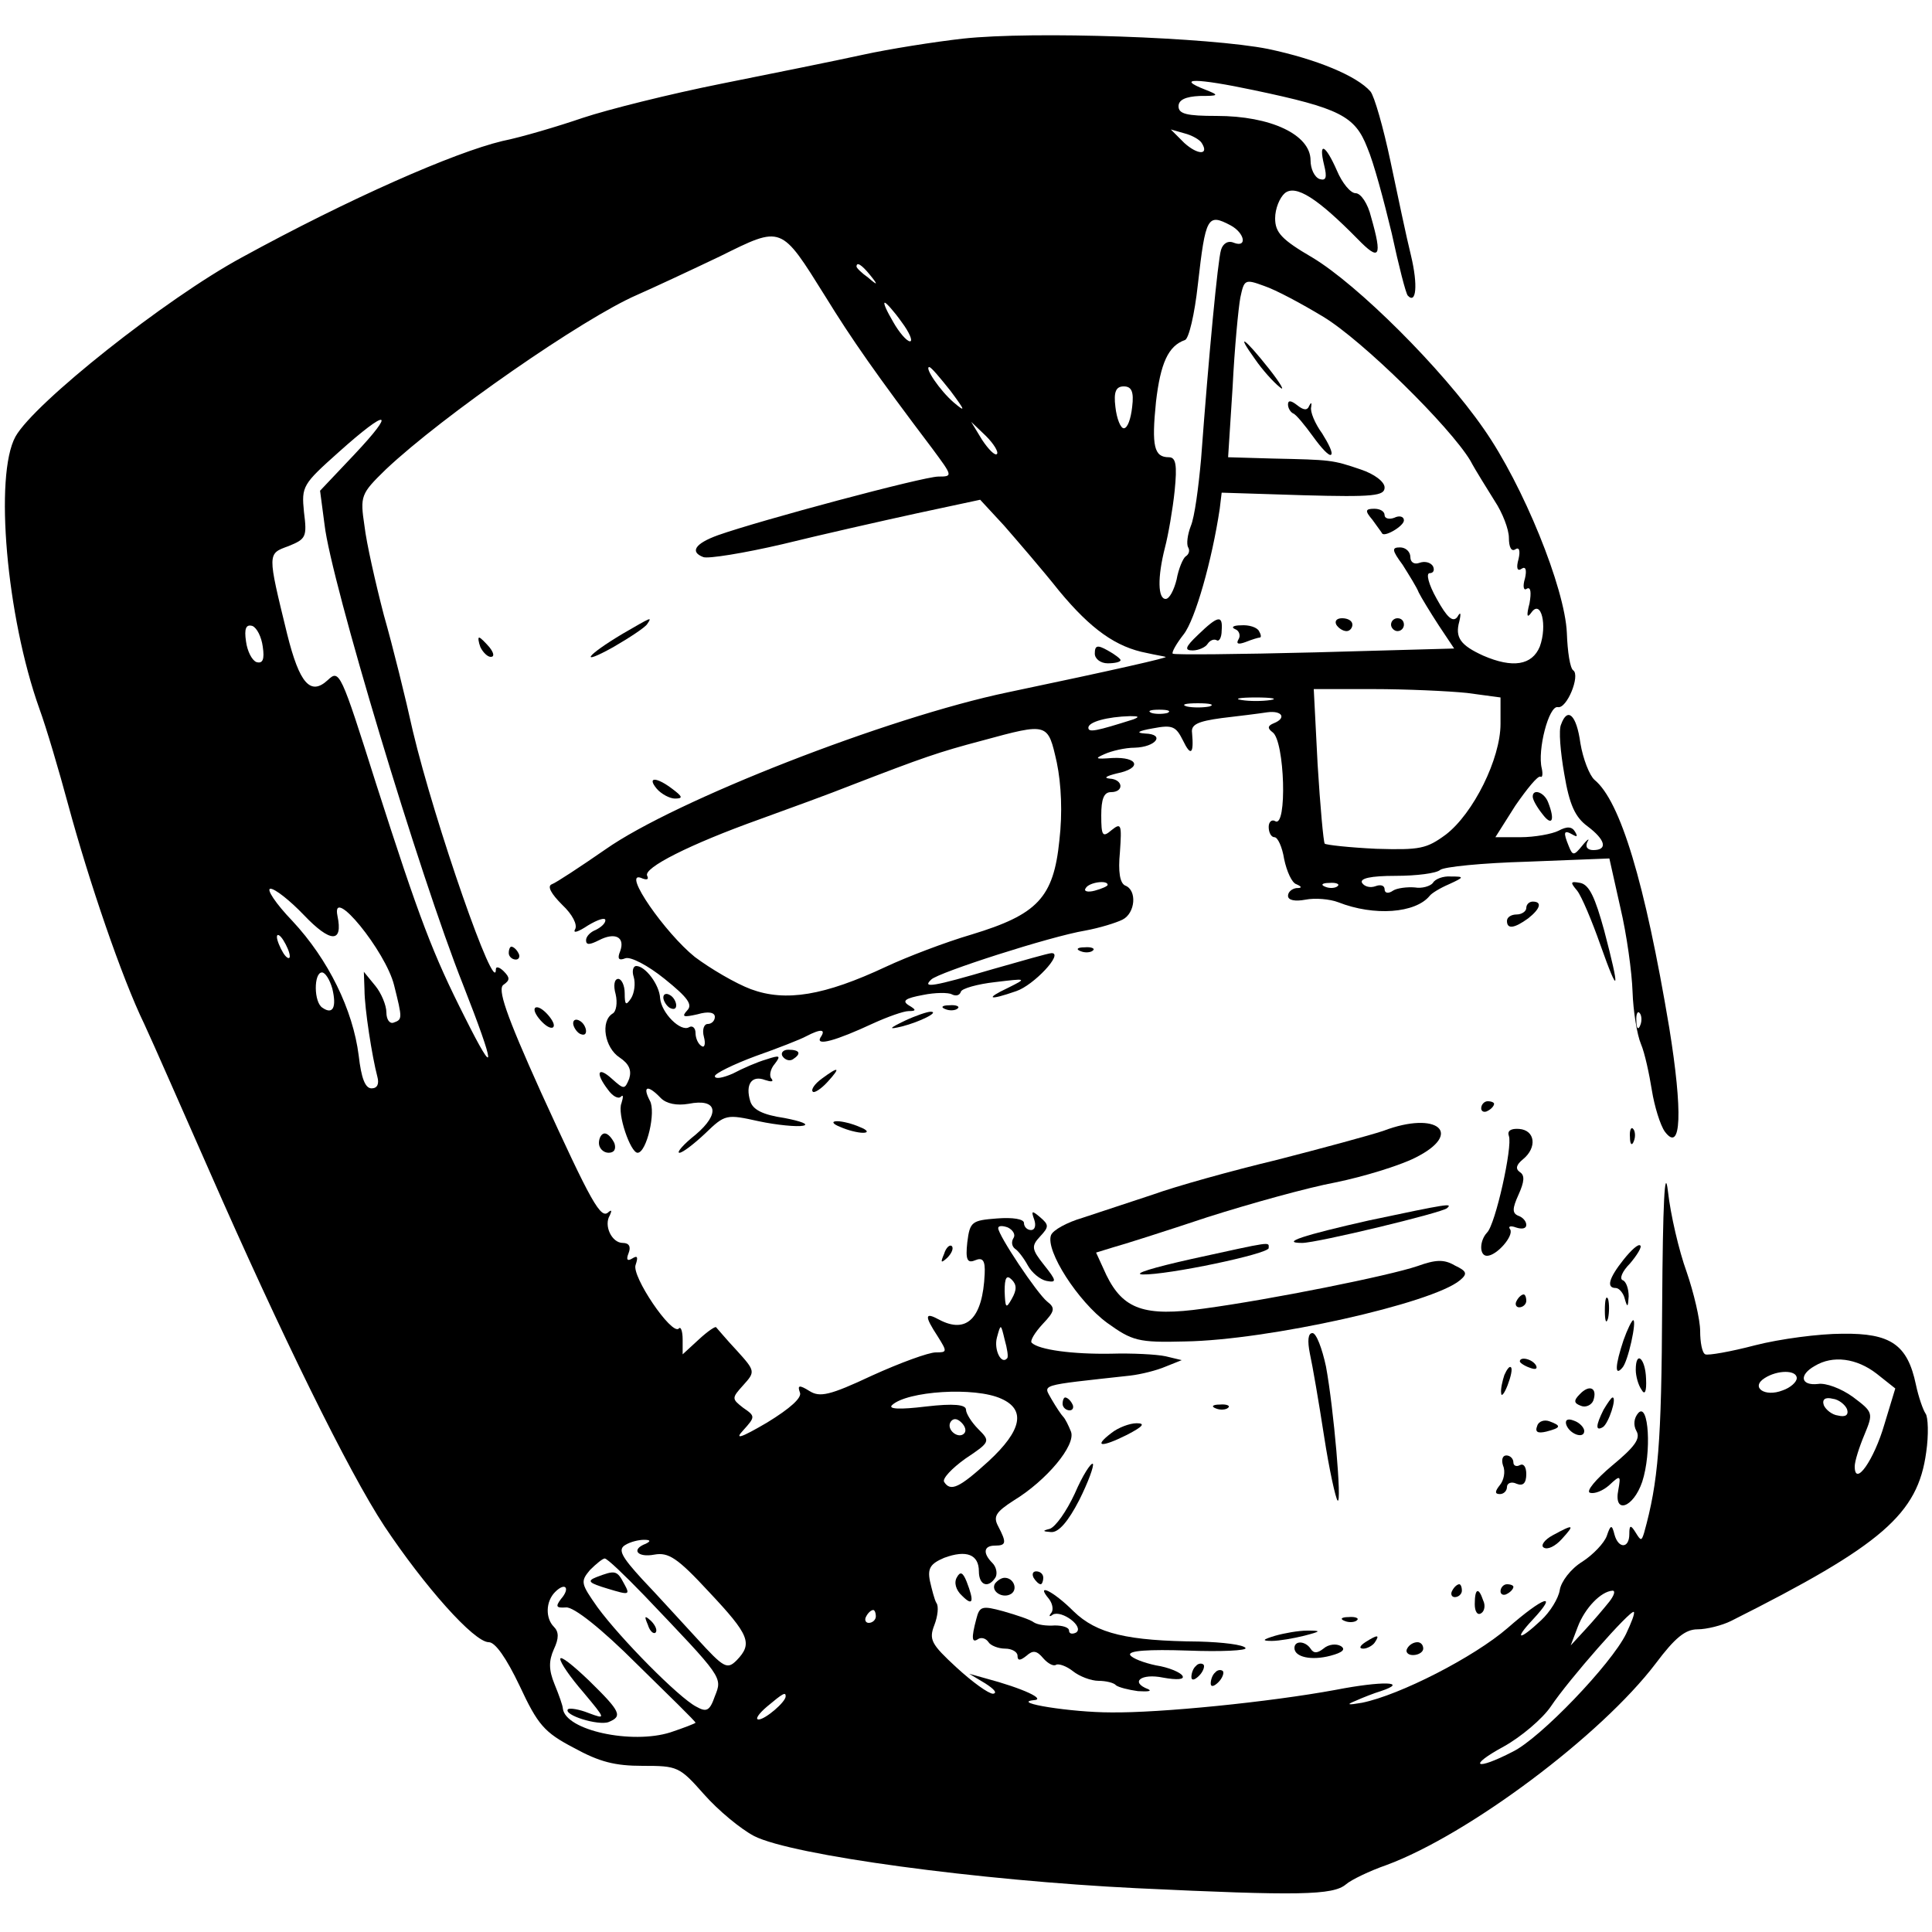<?xml version="1.0" standalone="no"?>
<!DOCTYPE svg PUBLIC "-//W3C//DTD SVG 20010904//EN"
 "http://www.w3.org/TR/2001/REC-SVG-20010904/DTD/svg10.dtd">
<svg version="1.0" xmlns="http://www.w3.org/2000/svg"
 width="300pt" height="300pt" viewBox="0 0 300 300"
 preserveAspectRatio="xMidYMid meet">
<g transform="translate(0,300) scale(0.1,-0.1)"
fill="#000000" stroke="none">
<path d="M1495 2940 c-44 -5 -114 -16 -155 -25 -41 -9 -140 -29 -220 -45 -80
-16 -176 -40 -215 -53 -38 -13 -95 -30 -125 -36 -75 -18 -237 -89 -405 -181
-118 -64 -322 -226 -351 -278 -33 -60 -14 -279 37 -422 11 -30 31 -98 45 -150
32 -118 83 -268 118 -340 14 -30 59 -133 101 -228 111 -253 216 -467 272 -552
62 -93 139 -180 162 -180 10 0 27 -24 48 -68 28 -60 38 -72 84 -96 40 -22 64
-28 107 -28 54 0 57 -1 95 -44 22 -25 57 -54 78 -65 59 -30 349 -69 594 -81
252 -12 305 -11 325 6 8 7 37 21 63 30 127 47 333 201 418 313 30 40 46 53 65
53 14 0 38 6 52 13 235 118 290 166 303 262 4 27 3 55 -1 60 -4 6 -11 26 -15
45 -13 62 -39 80 -114 79 -36 0 -97 -8 -136 -18 -38 -10 -73 -16 -77 -14 -5 2
-8 19 -8 36 0 18 -10 60 -21 92 -12 33 -25 89 -29 125 -5 42 -8 -19 -9 -177
-1 -214 -6 -274 -28 -353 -4 -13 -5 -13 -13 0 -8 13 -10 12 -10 -2 0 -23 -17
-23 -23 -1 -4 16 -6 16 -12 -2 -4 -11 -21 -29 -38 -40 -18 -11 -33 -31 -35
-44 -2 -13 -15 -34 -29 -47 -34 -32 -43 -31 -13 1 41 44 17 36 -39 -13 -52
-45 -167 -104 -226 -116 -23 -4 -25 -3 -10 3 11 5 29 12 39 15 45 15 2 16 -70
2 -103 -19 -273 -36 -349 -35 -61 0 -156 15 -120 19 20 1 -15 18 -75 34 l-25
7 25 -15 c14 -9 19 -15 12 -16 -7 0 -32 18 -57 41 -39 36 -43 43 -34 66 5 13
7 29 3 34 -3 5 -7 21 -10 34 -4 20 1 27 22 36 35 13 54 5 54 -21 0 -22 15 -27
26 -9 3 6 1 16 -5 22 -15 15 -14 27 4 27 18 0 18 5 5 30 -8 15 -4 22 24 40 51
31 97 86 89 107 -4 10 -9 20 -12 23 -3 3 -11 15 -18 27 -13 24 -23 21 122 37
17 2 41 8 55 14 l25 10 -25 6 c-14 3 -52 5 -85 4 -59 -1 -112 6 -123 17 -3 3
5 16 17 29 19 20 20 25 7 35 -16 13 -76 103 -76 114 0 4 7 4 15 1 8 -4 12 -11
9 -16 -4 -6 -3 -13 2 -17 5 -3 14 -15 20 -26 6 -11 19 -22 29 -24 16 -3 16 0
-4 25 -19 24 -20 29 -6 44 14 15 14 18 0 30 -13 11 -14 10 -9 -4 3 -9 1 -16
-5 -16 -6 0 -11 5 -11 11 0 6 -17 9 -42 7 -39 -3 -42 -5 -46 -37 -3 -27 0 -33
12 -28 12 5 16 0 15 -21 -3 -69 -28 -94 -71 -71 -22 12 -23 6 -2 -26 15 -24
15 -25 -3 -25 -11 0 -55 -16 -99 -36 -66 -31 -81 -34 -97 -24 -16 10 -19 9
-15 -2 4 -8 -15 -25 -51 -47 -41 -24 -51 -27 -37 -12 19 21 19 22 0 35 -18 14
-18 15 0 35 19 21 19 22 -10 54 -16 17 -30 34 -32 36 -1 2 -13 -6 -27 -19
l-25 -23 0 23 c0 13 -3 21 -6 17 -11 -11 -74 82 -67 99 4 12 3 15 -5 10 -8 -5
-10 -2 -6 8 4 10 1 16 -9 16 -17 0 -30 27 -20 43 3 7 3 9 -2 5 -12 -12 -26 13
-105 186 -55 122 -68 161 -58 167 10 7 10 11 0 21 -6 6 -12 8 -12 3 0 -46 -95
227 -129 370 -11 50 -31 131 -45 180 -13 50 -27 112 -30 138 -7 47 -6 50 33
88 89 84 307 235 390 271 25 11 83 38 129 60 97 48 94 49 164 -63 40 -65 79
-121 166 -236 31 -42 32 -43 9 -43 -23 0 -277 -68 -342 -91 -36 -13 -44 -26
-23 -34 7 -3 63 6 123 20 61 15 154 36 209 48 l98 21 37 -40 c20 -23 59 -68
86 -102 49 -59 88 -87 136 -96 13 -3 26 -5 29 -6 5 -1 -78 -20 -245 -55 -187
-39 -517 -168 -625 -244 -39 -27 -77 -52 -83 -54 -8 -3 -1 -15 16 -32 16 -15
24 -31 20 -38 -4 -7 5 -4 20 6 15 9 27 13 27 8 0 -5 -7 -11 -15 -15 -8 -3 -15
-10 -15 -16 0 -8 6 -7 20 0 25 13 41 5 33 -17 -5 -12 -2 -15 8 -11 8 3 35 -11
61 -32 36 -29 44 -40 35 -49 -9 -10 -6 -11 16 -6 17 5 27 3 27 -4 0 -6 -5 -11
-11 -11 -6 0 -9 -9 -6 -20 3 -11 1 -18 -4 -14 -5 3 -9 12 -9 20 0 8 -5 12 -10
9 -13 -8 -43 22 -45 45 -1 21 -23 50 -37 50 -5 0 -7 -8 -4 -17 3 -10 1 -25 -4
-33 -8 -12 -10 -11 -10 8 0 12 -5 22 -10 22 -6 0 -8 -10 -4 -24 3 -13 1 -27
-5 -30 -19 -12 -12 -53 11 -68 15 -10 19 -20 15 -33 -7 -17 -8 -17 -27 0 -22
20 -26 9 -6 -17 7 -10 16 -15 20 -11 4 4 4 0 1 -10 -7 -16 14 -77 25 -77 14 0
29 64 19 81 -12 23 -3 25 17 4 9 -9 25 -12 43 -9 45 9 50 -15 11 -48 -19 -15
-30 -28 -25 -28 5 0 23 14 40 30 31 30 33 30 83 19 28 -6 60 -9 69 -7 10 2 -3
7 -29 12 -34 5 -49 13 -53 26 -8 26 2 41 23 33 9 -3 14 -3 10 2 -4 4 -2 15 5
23 10 13 8 14 -13 7 -14 -4 -37 -14 -52 -22 -16 -7 -28 -9 -28 -4 0 4 28 18
63 31 34 12 70 26 79 31 23 12 31 11 22 -2 -8 -14 24 -5 82 22 22 10 47 19 55
19 12 0 12 2 0 9 -11 7 -5 11 22 16 19 4 40 4 45 1 6 -3 12 -2 14 4 1 5 26 12
53 15 50 6 50 6 20 -9 -36 -17 -30 -20 13 -5 27 9 74 59 55 59 -5 0 -46 -12
-92 -25 -92 -27 -110 -30 -95 -16 11 11 185 67 239 76 22 4 48 12 58 17 20 10
23 46 4 53 -8 4 -11 21 -8 52 3 43 2 46 -13 34 -14 -12 -16 -9 -16 23 0 25 4
36 15 36 21 0 19 20 -2 21 -10 1 -5 4 11 8 40 8 34 26 -7 24 -26 -2 -28 -1
-12 6 11 5 32 10 47 10 33 1 48 21 16 22 -15 1 -11 4 12 8 31 6 36 3 47 -19
12 -25 17 -21 14 12 -2 13 9 18 46 23 26 3 58 7 71 9 23 3 30 -9 10 -17 -10
-4 -10 -8 -2 -14 19 -13 23 -150 4 -138 -5 3 -10 -1 -10 -9 0 -9 4 -16 9 -16
5 0 12 -15 15 -34 4 -19 12 -37 19 -39 9 -4 9 -6 0 -6 -7 -1 -13 -6 -13 -12 0
-7 11 -9 27 -6 15 3 38 1 51 -4 56 -22 120 -17 142 10 3 4 16 12 30 18 24 11
24 12 3 12 -12 1 -25 -4 -28 -10 -4 -5 -17 -9 -28 -7 -12 1 -28 -1 -34 -5 -7
-5 -13 -4 -13 2 0 6 -6 8 -14 5 -8 -3 -17 -1 -21 5 -4 7 13 11 52 11 33 0 63
4 69 9 5 5 66 11 136 13 l127 5 17 -76 c10 -42 18 -101 19 -131 1 -30 7 -67
13 -81 6 -14 13 -47 17 -72 4 -25 13 -54 20 -64 26 -35 28 31 7 161 -38 227
-76 352 -116 385 -8 7 -18 33 -22 57 -6 44 -20 57 -30 29 -4 -8 -1 -43 5 -77
8 -48 17 -67 36 -81 28 -21 32 -37 9 -37 -9 0 -13 5 -9 13 4 6 0 4 -8 -6 -13
-16 -15 -16 -21 -1 -9 22 -8 26 6 18 7 -4 8 -3 4 4 -5 9 -13 9 -26 2 -10 -5
-37 -10 -59 -10 l-39 0 31 49 c18 26 35 47 39 45 3 -2 4 4 2 13 -7 28 11 98
25 95 14 -3 35 49 24 57 -5 3 -9 29 -10 58 -3 70 -68 230 -129 317 -65 94
-196 224 -266 266 -48 28 -58 39 -58 61 0 15 7 32 15 39 17 14 51 -8 113 -71
34 -35 39 -29 21 34 -5 21 -16 37 -24 37 -8 0 -21 16 -29 35 -18 41 -29 46
-20 9 5 -20 3 -25 -7 -22 -8 3 -14 16 -14 29 0 40 -62 69 -146 69 -46 0 -59 3
-59 15 0 10 11 15 33 16 30 0 31 1 8 10 -46 18 -14 18 76 -1 133 -28 157 -40
176 -89 10 -23 26 -83 38 -133 11 -51 22 -94 25 -97 13 -14 16 16 5 62 -7 28
-21 95 -32 147 -11 52 -25 101 -31 108 -21 24 -83 50 -159 66 -90 18 -364 28
-474 16z m371 -162 c12 -19 -6 -19 -27 0 l-21 21 21 -6 c12 -3 24 -10 27 -15z
m45 -128 c22 -12 26 -35 5 -27 -9 4 -17 -1 -20 -11 -5 -16 -19 -163 -31 -325
-4 -44 -10 -90 -16 -104 -5 -13 -7 -28 -4 -33 3 -5 1 -11 -4 -14 -4 -3 -11
-19 -14 -36 -4 -16 -11 -30 -17 -30 -12 0 -13 33 -1 80 5 19 12 59 15 88 4 40
2 52 -9 52 -23 0 -27 17 -20 86 7 60 19 87 45 96 6 2 15 40 20 86 12 106 15
111 51 92z m-560 -77 c13 -16 12 -17 -3 -4 -10 7 -18 15 -18 17 0 8 8 3 21
-13z m704 -65 c61 -37 196 -170 228 -223 9 -17 27 -45 38 -63 12 -18 22 -44
22 -57 0 -15 4 -22 10 -18 6 4 8 -2 5 -15 -4 -14 -2 -20 5 -15 6 4 8 -2 5 -15
-4 -13 -2 -20 3 -16 6 3 7 -6 4 -23 -5 -19 -4 -24 3 -14 15 21 25 -20 13 -53
-12 -29 -42 -34 -88 -14 -35 16 -44 28 -37 53 3 13 2 16 -3 7 -7 -9 -16 -1
-32 28 -13 23 -17 40 -11 40 6 0 8 5 5 11 -4 6 -13 8 -21 5 -8 -3 -14 1 -14 9
0 8 -7 15 -16 15 -13 0 -13 -4 4 -27 10 -16 22 -35 25 -43 4 -8 18 -31 31 -51
l24 -36 -216 -6 c-119 -3 -219 -4 -221 -2 -2 2 6 16 17 30 18 23 44 115 56
195 l3 25 127 -4 c109 -3 126 -1 126 12 0 9 -16 21 -37 28 -44 15 -46 15 -137
17 l-69 2 7 109 c3 61 9 123 12 139 6 28 7 29 37 18 18 -6 59 -28 92 -48z
m-655 -8 c12 -16 18 -30 13 -30 -5 0 -17 14 -26 30 -10 17 -16 30 -13 30 2 0
14 -13 26 -30z m76 -107 c23 -31 24 -34 5 -18 -22 19 -46 55 -38 55 3 0 17
-17 33 -37z m282 -25 c-2 -18 -7 -33 -13 -33 -5 0 -11 15 -13 33 -3 24 1 32
13 32 12 0 16 -8 13 -32z m-1208 -74 l-53 -56 7 -53 c10 -87 147 -543 215
-714 51 -130 52 -149 3 -51 -50 99 -70 151 -138 363 -55 174 -57 178 -75 161
-27 -25 -44 -5 -63 71 -31 127 -31 125 2 137 27 11 29 14 24 53 -4 40 -2 43
54 93 77 69 90 66 24 -4z m998 1 c-3 -3 -13 7 -23 22 l-17 28 23 -22 c12 -12
20 -25 17 -28z m-1140 -299 c3 -20 0 -27 -10 -24 -7 3 -14 17 -16 32 -3 20 0
27 10 24 7 -3 14 -17 16 -32z m1870 -72 l52 -7 0 -41 c0 -54 -42 -139 -85
-172 -30 -22 -40 -24 -108 -22 -42 2 -78 6 -80 8 -2 3 -7 58 -11 123 l-6 117
92 0 c51 0 117 -3 146 -6z m-305 -11 c-13 -2 -33 -2 -45 0 -13 2 -3 4 22 4 25
0 35 -2 23 -4z m-95 -10 c-10 -2 -26 -2 -35 0 -10 3 -2 5 17 5 19 0 27 -2 18
-5z m-65 -10 c-7 -2 -19 -2 -25 0 -7 3 -2 5 12 5 14 0 19 -2 13 -5z m-53 -10
c-57 -18 -70 -21 -70 -13 0 9 29 17 65 18 13 0 15 -1 5 -5z m-119 -67 c7 -34
9 -78 4 -121 -9 -89 -34 -115 -136 -146 -41 -12 -101 -35 -133 -50 -96 -45
-156 -55 -210 -35 -24 9 -63 32 -87 50 -46 37 -113 133 -84 123 9 -4 13 -3 10
3 -7 12 66 49 175 88 47 17 110 40 140 52 114 44 137 52 205 70 103 28 102 28
116 -34z m79 -190 c0 -2 -9 -6 -20 -9 -11 -3 -18 -1 -14 4 5 9 34 13 34 5z
m357 -2 c-3 -3 -12 -4 -19 -1 -8 3 -5 6 6 6 11 1 17 -2 13 -5z m-1605 -45 c41
-43 61 -44 52 -1 -10 49 75 -55 88 -108 13 -52 13 -53 -1 -58 -6 -2 -11 5 -11
16 0 11 -8 30 -17 41 l-18 22 1 -28 c0 -29 12 -105 20 -135 3 -11 0 -18 -9
-18 -10 0 -16 16 -20 51 -9 71 -47 149 -103 209 -26 27 -41 50 -34 50 7 0 30
-18 52 -41z m-22 -64 c0 -5 -5 -3 -10 5 -5 8 -10 20 -10 25 0 6 5 3 10 -5 5
-8 10 -19 10 -25z m66 -50 c7 -29 1 -41 -15 -30 -14 8 -14 55 -1 55 5 0 12
-11 16 -25z m2031 -57 c-3 -8 -6 -5 -6 6 -1 11 2 17 5 13 3 -3 4 -12 1 -19z
m-976 -425 c-9 -16 -10 -14 -11 12 0 21 3 26 11 18 8 -8 8 -16 0 -30z m-7 -92
c-9 -11 -21 13 -16 32 6 22 6 22 12 -3 4 -14 6 -27 4 -29z m1350 -24 l29 -23
-17 -56 c-16 -55 -46 -98 -46 -65 0 8 7 30 15 49 14 34 14 35 -18 59 -18 13
-42 22 -54 20 -27 -3 -30 14 -5 28 28 17 65 12 96 -12z m-124 -7 c0 -6 -10
-15 -22 -19 -28 -11 -50 5 -28 19 20 13 50 13 50 0z m-1235 -32 c38 -17 32
-49 -20 -97 -45 -41 -59 -48 -69 -32 -3 5 12 21 33 36 39 26 39 27 20 46 -10
10 -19 24 -19 30 0 8 -19 10 -62 5 -41 -5 -59 -4 -53 2 23 22 129 29 170 10z
m1313 -16 c3 -9 -2 -13 -14 -10 -9 1 -19 9 -22 16 -3 9 2 13 14 10 9 -1 19 -9
22 -16z m-1371 -38 c-9 -9 -28 6 -21 18 4 6 10 6 17 -1 6 -6 8 -13 4 -17z
m-494 -171 c-24 -9 -13 -22 13 -17 22 4 36 -5 85 -58 63 -67 68 -80 43 -106
-15 -15 -20 -12 -62 34 -25 27 -63 69 -85 92 -32 35 -38 46 -26 53 8 5 21 8
29 8 10 0 11 -2 3 -6z m-3 -80 c123 -129 122 -127 110 -157 -8 -23 -13 -25
-29 -16 -27 14 -117 105 -153 154 -26 37 -27 40 -12 58 10 10 20 18 23 18 4 0
31 -26 61 -57z m-129 -6 c-9 -12 -7 -14 8 -13 12 1 55 -33 110 -88 50 -49 91
-89 91 -91 0 -1 -18 -8 -39 -15 -60 -19 -163 3 -167 37 0 4 -6 21 -13 38 -9
22 -9 36 -1 54 8 17 8 27 0 35 -13 13 -13 39 2 54 16 16 24 6 9 -11z m1628 -4
c-8 -10 -24 -29 -37 -43 l-23 -25 11 29 c11 29 36 55 54 56 5 0 2 -8 -5 -17z
m-1139 -23 c0 -5 -5 -10 -11 -10 -5 0 -7 5 -4 10 3 6 8 10 11 10 2 0 4 -4 4
-10z m1165 -27 c-23 -47 -133 -162 -176 -183 -58 -30 -71 -23 -14 8 27 15 60
43 73 62 28 42 124 151 129 147 2 -2 -4 -17 -12 -34z m-1305 -97 c0 -9 -32
-36 -42 -36 -6 0 0 9 13 20 25 21 29 23 29 16z"/>
<path d="M1949 2442 c11 -16 28 -35 38 -43 9 -8 2 5 -17 29 -38 48 -52 57 -21
14z"/>
<path d="M2000 2372 c0 -6 4 -12 8 -14 4 -1 18 -18 31 -36 13 -18 25 -31 28
-28 3 3 -4 17 -14 33 -11 15 -19 34 -17 41 1 7 0 8 -3 2 -3 -8 -9 -7 -19 1 -9
7 -14 8 -14 1z"/>
<path d="M2131 2193 c7 -10 14 -19 15 -21 3 -7 34 11 34 20 0 6 -7 8 -15 4 -8
-3 -15 -1 -15 4 0 6 -7 10 -16 10 -14 0 -15 -3 -3 -17z"/>
<path d="M1860 2014 c-20 -19 -21 -24 -8 -24 9 0 20 5 23 10 4 6 10 8 14 6 4
-3 8 4 8 15 2 25 -6 23 -37 -7z"/>
<path d="M2075 2030 c3 -5 10 -10 16 -10 5 0 9 5 9 10 0 6 -7 10 -16 10 -8 0
-12 -4 -9 -10z"/>
<path d="M2160 2030 c0 -5 5 -10 10 -10 6 0 10 5 10 10 0 6 -4 10 -10 10 -5 0
-10 -4 -10 -10z"/>
<path d="M1918 2023 c6 -2 9 -10 5 -16 -4 -7 0 -8 11 -4 10 4 20 7 22 7 3 0 2
5 -1 10 -3 6 -16 10 -28 9 -12 0 -16 -3 -9 -6z"/>
<path d="M926 551 c-15 -6 -12 -9 18 -18 33 -10 35 -10 25 8 -11 21 -14 21
-43 10z"/>
<path d="M1006 477 c3 -10 9 -15 12 -12 3 3 0 11 -7 18 -10 9 -11 8 -5 -6z"/>
<path d="M870 424 c0 -6 16 -29 36 -52 35 -42 35 -42 8 -32 -15 6 -29 8 -32 6
-8 -9 47 -26 63 -20 22 9 19 16 -30 64 -25 24 -45 40 -45 34z"/>
<path d="M967 2016 c-57 -34 -69 -51 -15 -21 26 15 50 31 53 36 8 12 7 11 -38
-15z"/>
<path d="M746 1995 c4 -8 11 -15 16 -15 6 0 5 6 -2 15 -7 8 -14 15 -16 15 -2
0 -1 -7 2 -15z"/>
<path d="M1700 1985 c0 -8 9 -15 20 -15 11 0 20 2 20 5 0 2 -9 9 -20 15 -16 9
-20 8 -20 -5z"/>
<path d="M1020 1775 c7 -8 20 -15 28 -15 13 0 12 3 -4 15 -25 19 -40 19 -24 0z"/>
<path d="M2380 1763 c0 -5 7 -17 15 -27 15 -20 20 -10 9 18 -6 16 -24 22 -24
9z"/>
<path d="M2449 1617 c7 -9 23 -47 36 -84 29 -82 31 -73 6 22 -14 51 -23 71
-37 74 -16 3 -16 1 -5 -12z"/>
<path d="M2370 1590 c0 -5 -7 -10 -15 -10 -8 0 -15 -4 -15 -10 0 -13 11 -12
33 4 19 15 22 26 7 26 -5 0 -10 -4 -10 -10z"/>
<path d="M790 1520 c0 -5 5 -10 11 -10 5 0 7 5 4 10 -3 6 -8 10 -11 10 -2 0
-4 -4 -4 -10z"/>
<path d="M1678 1523 c7 -3 16 -2 19 1 4 3 -2 6 -13 5 -11 0 -14 -3 -6 -6z"/>
<path d="M1030 1451 c0 -5 5 -13 10 -16 6 -3 10 -2 10 4 0 5 -4 13 -10 16 -5
3 -10 2 -10 -4z"/>
<path d="M830 1432 c0 -5 7 -15 15 -22 8 -7 15 -8 15 -2 0 5 -7 15 -15 22 -8
7 -15 8 -15 2z"/>
<path d="M1468 1433 c7 -3 16 -2 19 1 4 3 -2 6 -13 5 -11 0 -14 -3 -6 -6z"/>
<path d="M1405 1415 c-25 -12 -26 -14 -5 -9 28 7 60 23 45 23 -5 0 -23 -6 -40
-14z"/>
<path d="M890 1411 c0 -5 5 -13 10 -16 6 -3 10 -2 10 4 0 5 -4 13 -10 16 -5 3
-10 2 -10 -4z"/>
<path d="M1215 1360 c4 -6 11 -8 16 -5 14 9 11 15 -7 15 -8 0 -12 -5 -9 -10z"/>
<path d="M1276 1325 c-11 -8 -17 -17 -14 -20 2 -3 13 4 23 15 21 23 18 25 -9
5z"/>
<path d="M2300 1279 c0 -5 5 -7 10 -4 6 3 10 8 10 11 0 2 -4 4 -10 4 -5 0 -10
-5 -10 -11z"/>
<path d="M1305 1250 c11 -5 27 -9 35 -9 9 0 8 4 -5 9 -11 5 -27 9 -35 9 -9 0
-8 -4 5 -9z"/>
<path d="M2148 1244 c-21 -7 -95 -27 -165 -45 -71 -17 -157 -41 -193 -54 -36
-12 -85 -28 -109 -36 -24 -7 -46 -19 -49 -27 -9 -24 42 -103 87 -136 39 -28
48 -31 121 -29 129 2 384 59 427 95 12 10 11 14 -8 23 -17 10 -30 9 -58 -1
-44 -15 -228 -52 -332 -66 -92 -13 -125 -1 -151 52 l-16 35 26 8 c15 4 81 25
147 47 66 21 156 46 199 54 44 9 99 26 123 38 77 38 35 74 -49 42z"/>
<path d="M2343 1236 c6 -16 -21 -138 -34 -150 -12 -13 -12 -36 0 -36 15 0 42
31 36 41 -4 5 1 6 9 3 9 -3 16 -2 16 4 0 6 -6 12 -12 14 -10 4 -10 11 0 33 9
20 10 30 2 35 -7 5 -6 11 5 20 22 18 19 45 -6 47 -13 1 -19 -3 -16 -11z"/>
<path d="M2531 1234 c0 -11 3 -14 6 -6 3 7 2 16 -1 19 -3 4 -6 -2 -5 -13z"/>
<path d="M930 1225 c0 -8 7 -15 15 -15 9 0 12 6 9 15 -4 8 -10 15 -15 15 -5 0
-9 -7 -9 -15z"/>
<path d="M2126 1105 c-102 -23 -139 -35 -104 -35 23 0 218 47 225 54 9 8 2 7
-121 -19z"/>
<path d="M1466 1053 c-6 -14 -5 -15 5 -6 7 7 10 15 7 18 -3 3 -9 -2 -12 -12z"/>
<path d="M1850 1045 c-58 -13 -92 -23 -76 -24 39 -1 196 32 196 41 0 10 8 11
-120 -17z"/>
<path d="M2521 1044 c-23 -29 -27 -44 -12 -44 5 0 12 -8 14 -17 4 -14 5 -13 6
4 0 12 -4 23 -9 25 -6 2 -1 14 11 26 11 13 19 26 16 28 -3 3 -14 -7 -26 -22z"/>
<path d="M2355 980 c-3 -5 -1 -10 4 -10 6 0 11 5 11 10 0 6 -2 10 -4 10 -3 0
-8 -4 -11 -10z"/>
<path d="M2492 965 c0 -16 2 -22 5 -12 2 9 2 23 0 30 -3 6 -5 -1 -5 -18z"/>
<path d="M2521 919 c-13 -39 -14 -57 -2 -43 9 9 23 74 17 74 -2 0 -9 -14 -15
-31z"/>
<path d="M2034 898 c4 -18 14 -76 22 -128 8 -52 18 -97 21 -100 7 -7 -6 143
-18 208 -6 28 -15 52 -21 52 -7 0 -8 -12 -4 -32z"/>
<path d="M2360 886 c0 -2 7 -7 16 -10 8 -3 12 -2 9 4 -6 10 -25 14 -25 6z"/>
<path d="M2540 873 c0 -10 4 -24 9 -31 5 -9 8 -3 7 17 -1 32 -16 45 -16 14z"/>
<path d="M2336 865 c-3 -9 -6 -22 -5 -28 0 -7 5 -1 10 12 5 13 8 26 5 28 -2 2
-6 -3 -10 -12z"/>
<path d="M2453 835 c-10 -10 -9 -14 2 -18 7 -3 16 1 19 8 7 20 -6 26 -21 10z"/>
<path d="M1650 820 c0 -5 5 -10 11 -10 5 0 7 5 4 10 -3 6 -8 10 -11 10 -2 0
-4 -4 -4 -10z"/>
<path d="M2490 811 c-12 -24 -13 -34 -1 -27 9 6 22 46 15 46 -2 0 -8 -9 -14
-19z"/>
<path d="M1888 813 c7 -3 16 -2 19 1 4 3 -2 6 -13 5 -11 0 -14 -3 -6 -6z"/>
<path d="M2544 806 c-7 -8 -8 -19 -3 -28 7 -12 -3 -25 -38 -54 -25 -21 -41
-40 -34 -42 7 -2 20 3 30 12 17 16 18 15 14 -7 -8 -39 23 -29 37 12 15 46 10
124 -6 107z"/>
<path d="M2387 786 c-4 -10 1 -12 14 -9 23 6 24 9 5 16 -8 3 -17 0 -19 -7z"/>
<path d="M2432 788 c5 -15 28 -23 28 -10 0 5 -7 13 -16 16 -10 4 -14 1 -12 -6z"/>
<path d="M1726 775 c-29 -22 -16 -23 24 -3 25 13 29 18 15 18 -11 0 -29 -7
-39 -15z"/>
<path d="M2334 724 c4 -9 1 -23 -5 -30 -8 -10 -8 -14 0 -14 6 0 11 5 11 11 0
6 7 9 15 5 10 -4 15 1 15 15 0 11 -4 17 -10 14 -5 -3 -10 -1 -10 4 0 6 -5 11
-11 11 -6 0 -8 -7 -5 -16z"/>
<path d="M1669 681 c-13 -28 -30 -52 -39 -55 -12 -3 -11 -4 2 -5 12 -1 27 17
44 50 14 28 23 53 21 56 -3 2 -16 -18 -28 -46z"/>
<path d="M2411 616 c-13 -7 -19 -16 -14 -19 6 -4 18 2 28 13 21 23 19 24 -14
6z"/>
<path d="M1486 551 c-5 -8 -2 -20 8 -29 17 -17 19 -9 7 22 -6 15 -10 16 -15 7z"/>
<path d="M1605 550 c3 -5 8 -10 11 -10 2 0 4 5 4 10 0 6 -5 10 -11 10 -5 0 -7
-4 -4 -10z"/>
<path d="M1545 541 c-7 -12 12 -24 25 -16 11 7 4 25 -10 25 -5 0 -11 -4 -15
-9z"/>
<path d="M2255 530 c-3 -5 -1 -10 4 -10 6 0 11 5 11 10 0 6 -2 10 -4 10 -3 0
-8 -4 -11 -10z"/>
<path d="M2330 529 c0 -5 5 -7 10 -4 6 3 10 8 10 11 0 2 -4 4 -10 4 -5 0 -10
-5 -10 -11z"/>
<path d="M1629 517 c6 -8 7 -18 3 -22 -4 -5 -2 -6 3 -2 14 7 49 -19 36 -28 -6
-3 -11 -2 -11 3 0 5 -10 8 -22 8 -13 -1 -27 1 -33 5 -5 4 -26 11 -47 17 -33 9
-37 8 -42 -12 -8 -30 -7 -38 3 -31 5 3 12 1 16 -5 3 -5 15 -10 26 -10 10 0 19
-5 19 -11 0 -8 4 -8 14 0 10 9 16 8 26 -4 7 -8 16 -13 20 -10 4 2 16 -2 26
-10 10 -8 28 -15 40 -15 11 0 24 -3 27 -7 4 -3 19 -7 34 -9 16 -1 22 0 16 3
-29 11 -11 25 23 18 22 -4 34 -3 30 3 -3 5 -21 13 -41 16 -19 4 -37 11 -40 16
-4 7 29 9 89 7 52 -2 93 0 90 4 -3 5 -35 9 -72 10 -111 1 -159 12 -195 47 -32
32 -60 45 -38 19z"/>
<path d="M2290 509 c0 -11 4 -18 10 -14 5 3 7 12 3 20 -7 21 -13 19 -13 -6z"/>
<path d="M2088 483 c7 -3 16 -2 19 1 4 3 -2 6 -13 5 -11 0 -14 -3 -6 -6z"/>
<path d="M1980 460 c-20 -6 -21 -8 -5 -8 11 0 34 4 50 8 27 7 27 8 5 8 -14 0
-36 -4 -50 -8z"/>
<path d="M2120 450 c-9 -6 -10 -10 -3 -10 6 0 15 5 18 10 8 12 4 12 -15 0z"/>
<path d="M2010 441 c0 -14 26 -20 56 -12 19 5 24 10 16 15 -7 4 -19 3 -27 -4
-9 -7 -15 -8 -20 0 -8 12 -25 13 -25 1z"/>
<path d="M2185 440 c-3 -5 1 -10 9 -10 9 0 16 5 16 10 0 6 -4 10 -9 10 -6 0
-13 -4 -16 -10z"/>
<path d="M1857 413 c-4 -3 -7 -11 -7 -17 0 -6 5 -5 12 2 6 6 9 14 7 17 -3 3
-9 2 -12 -2z"/>
<path d="M1887 403 c-4 -3 -7 -11 -7 -17 0 -6 5 -5 12 2 6 6 9 14 7 17 -3 3
-9 2 -12 -2z"/>
</g>
</svg>
